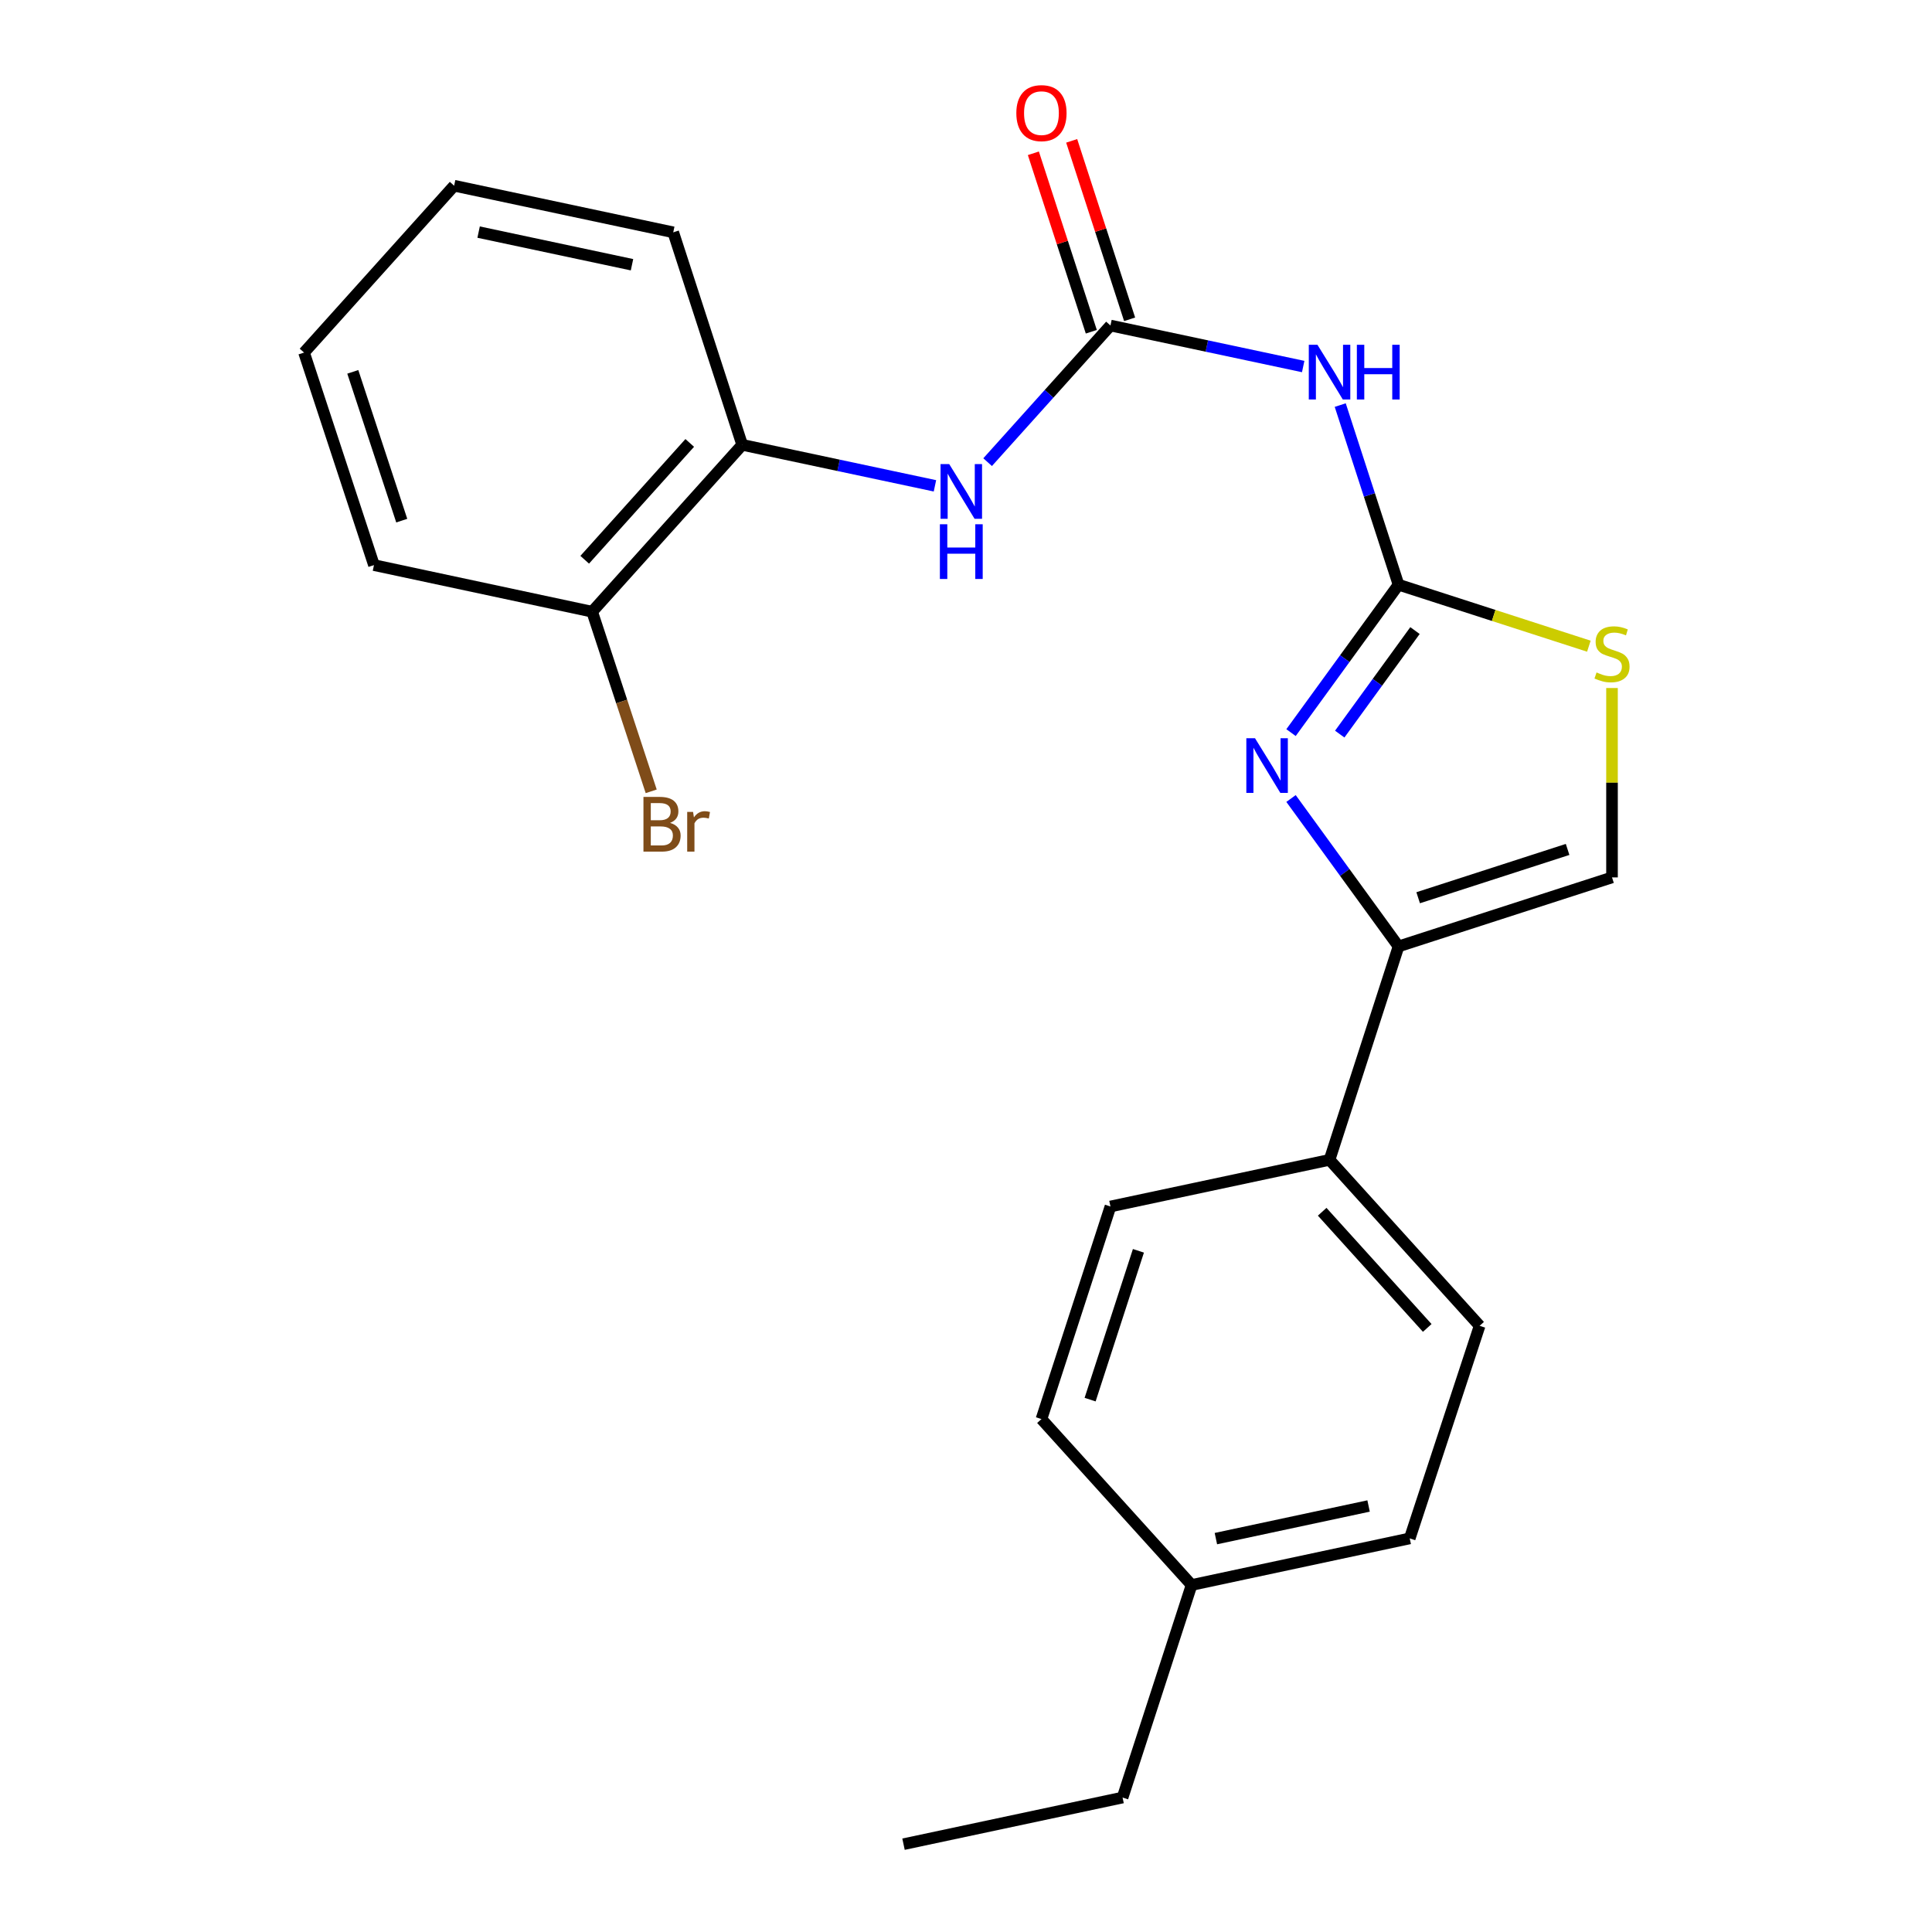 <?xml version='1.0' encoding='iso-8859-1'?>
<svg version='1.1' baseProfile='full'
              xmlns='http://www.w3.org/2000/svg'
                      xmlns:rdkit='http://www.rdkit.org/xml'
                      xmlns:xlink='http://www.w3.org/1999/xlink'
                  xml:space='preserve'
width='1000px' height='1000px' viewBox='0 0 1000 1000'>
<!-- END OF HEADER -->
<rect style='opacity:1.0;fill:#FFFFFF;stroke:none' width='1000' height='1000' x='0' y='0'> </rect>
<path class='bond-0' d='M 723.877,302.643 L 696.056,340.921' style='fill:none;fill-rule:evenodd;stroke:#000000;stroke-width:6px;stroke-linecap:butt;stroke-linejoin:miter;stroke-opacity:1' />
<path class='bond-0' d='M 696.056,340.921 L 668.235,379.2' style='fill:none;fill-rule:evenodd;stroke:#0000FF;stroke-width:6px;stroke-linecap:butt;stroke-linejoin:miter;stroke-opacity:1' />
<path class='bond-0' d='M 732.395,326.384 L 712.921,353.179' style='fill:none;fill-rule:evenodd;stroke:#000000;stroke-width:6px;stroke-linecap:butt;stroke-linejoin:miter;stroke-opacity:1' />
<path class='bond-0' d='M 712.921,353.179 L 693.446,379.974' style='fill:none;fill-rule:evenodd;stroke:#0000FF;stroke-width:6px;stroke-linecap:butt;stroke-linejoin:miter;stroke-opacity:1' />
<path class='bond-1' d='M 723.877,302.643 L 708.789,256.157' style='fill:none;fill-rule:evenodd;stroke:#000000;stroke-width:6px;stroke-linecap:butt;stroke-linejoin:miter;stroke-opacity:1' />
<path class='bond-1' d='M 708.789,256.157 L 693.702,209.671' style='fill:none;fill-rule:evenodd;stroke:#0000FF;stroke-width:6px;stroke-linecap:butt;stroke-linejoin:miter;stroke-opacity:1' />
<path class='bond-4' d='M 723.877,302.643 L 773.134,318.556' style='fill:none;fill-rule:evenodd;stroke:#000000;stroke-width:6px;stroke-linecap:butt;stroke-linejoin:miter;stroke-opacity:1' />
<path class='bond-4' d='M 773.134,318.556 L 822.392,334.469' style='fill:none;fill-rule:evenodd;stroke:#CCCC00;stroke-width:6px;stroke-linecap:butt;stroke-linejoin:miter;stroke-opacity:1' />
<path class='bond-3' d='M 668.235,413.306 L 696.056,451.585' style='fill:none;fill-rule:evenodd;stroke:#0000FF;stroke-width:6px;stroke-linecap:butt;stroke-linejoin:miter;stroke-opacity:1' />
<path class='bond-3' d='M 696.056,451.585 L 723.877,489.864' style='fill:none;fill-rule:evenodd;stroke:#000000;stroke-width:6px;stroke-linecap:butt;stroke-linejoin:miter;stroke-opacity:1' />
<path class='bond-2' d='M 674.529,189.718 L 624.652,179.105' style='fill:none;fill-rule:evenodd;stroke:#0000FF;stroke-width:6px;stroke-linecap:butt;stroke-linejoin:miter;stroke-opacity:1' />
<path class='bond-2' d='M 624.652,179.105 L 574.774,168.493' style='fill:none;fill-rule:evenodd;stroke:#000000;stroke-width:6px;stroke-linecap:butt;stroke-linejoin:miter;stroke-opacity:1' />
<path class='bond-6' d='M 574.774,168.493 L 542.983,203.852' style='fill:none;fill-rule:evenodd;stroke:#000000;stroke-width:6px;stroke-linecap:butt;stroke-linejoin:miter;stroke-opacity:1' />
<path class='bond-6' d='M 542.983,203.852 L 511.192,239.21' style='fill:none;fill-rule:evenodd;stroke:#0000FF;stroke-width:6px;stroke-linecap:butt;stroke-linejoin:miter;stroke-opacity:1' />
<path class='bond-9' d='M 584.689,165.274 L 569.694,119.089' style='fill:none;fill-rule:evenodd;stroke:#000000;stroke-width:6px;stroke-linecap:butt;stroke-linejoin:miter;stroke-opacity:1' />
<path class='bond-9' d='M 569.694,119.089 L 554.699,72.903' style='fill:none;fill-rule:evenodd;stroke:#FF0000;stroke-width:6px;stroke-linecap:butt;stroke-linejoin:miter;stroke-opacity:1' />
<path class='bond-9' d='M 564.859,171.712 L 549.864,125.527' style='fill:none;fill-rule:evenodd;stroke:#000000;stroke-width:6px;stroke-linecap:butt;stroke-linejoin:miter;stroke-opacity:1' />
<path class='bond-9' d='M 549.864,125.527 L 534.87,79.341' style='fill:none;fill-rule:evenodd;stroke:#FF0000;stroke-width:6px;stroke-linecap:butt;stroke-linejoin:miter;stroke-opacity:1' />
<path class='bond-8' d='M 723.877,489.864 L 688.168,600.338' style='fill:none;fill-rule:evenodd;stroke:#000000;stroke-width:6px;stroke-linecap:butt;stroke-linejoin:miter;stroke-opacity:1' />
<path class='bond-23' d='M 723.877,489.864 L 834.375,454.143' style='fill:none;fill-rule:evenodd;stroke:#000000;stroke-width:6px;stroke-linecap:butt;stroke-linejoin:miter;stroke-opacity:1' />
<path class='bond-23' d='M 734.039,464.668 L 811.387,439.663' style='fill:none;fill-rule:evenodd;stroke:#000000;stroke-width:6px;stroke-linecap:butt;stroke-linejoin:miter;stroke-opacity:1' />
<path class='bond-5' d='M 834.375,356.115 L 834.375,405.129' style='fill:none;fill-rule:evenodd;stroke:#CCCC00;stroke-width:6px;stroke-linecap:butt;stroke-linejoin:miter;stroke-opacity:1' />
<path class='bond-5' d='M 834.375,405.129 L 834.375,454.143' style='fill:none;fill-rule:evenodd;stroke:#000000;stroke-width:6px;stroke-linecap:butt;stroke-linejoin:miter;stroke-opacity:1' />
<path class='bond-7' d='M 483.926,251.465 L 434.043,240.852' style='fill:none;fill-rule:evenodd;stroke:#0000FF;stroke-width:6px;stroke-linecap:butt;stroke-linejoin:miter;stroke-opacity:1' />
<path class='bond-7' d='M 434.043,240.852 L 384.159,230.24' style='fill:none;fill-rule:evenodd;stroke:#000000;stroke-width:6px;stroke-linecap:butt;stroke-linejoin:miter;stroke-opacity:1' />
<path class='bond-10' d='M 384.159,230.24 L 306.498,316.623' style='fill:none;fill-rule:evenodd;stroke:#000000;stroke-width:6px;stroke-linecap:butt;stroke-linejoin:miter;stroke-opacity:1' />
<path class='bond-10' d='M 357.006,229.259 L 302.643,289.727' style='fill:none;fill-rule:evenodd;stroke:#000000;stroke-width:6px;stroke-linecap:butt;stroke-linejoin:miter;stroke-opacity:1' />
<path class='bond-17' d='M 384.159,230.24 L 348.474,120.252' style='fill:none;fill-rule:evenodd;stroke:#000000;stroke-width:6px;stroke-linecap:butt;stroke-linejoin:miter;stroke-opacity:1' />
<path class='bond-11' d='M 688.168,600.338 L 765.852,686.235' style='fill:none;fill-rule:evenodd;stroke:#000000;stroke-width:6px;stroke-linecap:butt;stroke-linejoin:miter;stroke-opacity:1' />
<path class='bond-11' d='M 684.358,627.207 L 738.737,687.335' style='fill:none;fill-rule:evenodd;stroke:#000000;stroke-width:6px;stroke-linecap:butt;stroke-linejoin:miter;stroke-opacity:1' />
<path class='bond-12' d='M 688.168,600.338 L 574.774,624.476' style='fill:none;fill-rule:evenodd;stroke:#000000;stroke-width:6px;stroke-linecap:butt;stroke-linejoin:miter;stroke-opacity:1' />
<path class='bond-13' d='M 306.498,316.623 L 321.781,363.107' style='fill:none;fill-rule:evenodd;stroke:#000000;stroke-width:6px;stroke-linecap:butt;stroke-linejoin:miter;stroke-opacity:1' />
<path class='bond-13' d='M 321.781,363.107 L 337.063,409.59' style='fill:none;fill-rule:evenodd;stroke:#7F4C19;stroke-width:6px;stroke-linecap:butt;stroke-linejoin:miter;stroke-opacity:1' />
<path class='bond-18' d='M 306.498,316.623 L 193.568,292.496' style='fill:none;fill-rule:evenodd;stroke:#000000;stroke-width:6px;stroke-linecap:butt;stroke-linejoin:miter;stroke-opacity:1' />
<path class='bond-14' d='M 765.852,686.235 L 729.668,796.269' style='fill:none;fill-rule:evenodd;stroke:#000000;stroke-width:6px;stroke-linecap:butt;stroke-linejoin:miter;stroke-opacity:1' />
<path class='bond-15' d='M 574.774,624.476 L 539.053,734.511' style='fill:none;fill-rule:evenodd;stroke:#000000;stroke-width:6px;stroke-linecap:butt;stroke-linejoin:miter;stroke-opacity:1' />
<path class='bond-15' d='M 589.246,647.419 L 564.241,724.443' style='fill:none;fill-rule:evenodd;stroke:#000000;stroke-width:6px;stroke-linecap:butt;stroke-linejoin:miter;stroke-opacity:1' />
<path class='bond-24' d='M 729.668,796.269 L 616.761,820.396' style='fill:none;fill-rule:evenodd;stroke:#000000;stroke-width:6px;stroke-linecap:butt;stroke-linejoin:miter;stroke-opacity:1' />
<path class='bond-24' d='M 708.375,779.5 L 629.34,796.389' style='fill:none;fill-rule:evenodd;stroke:#000000;stroke-width:6px;stroke-linecap:butt;stroke-linejoin:miter;stroke-opacity:1' />
<path class='bond-16' d='M 539.053,734.511 L 616.761,820.396' style='fill:none;fill-rule:evenodd;stroke:#000000;stroke-width:6px;stroke-linecap:butt;stroke-linejoin:miter;stroke-opacity:1' />
<path class='bond-19' d='M 616.761,820.396 L 581.04,930.407' style='fill:none;fill-rule:evenodd;stroke:#000000;stroke-width:6px;stroke-linecap:butt;stroke-linejoin:miter;stroke-opacity:1' />
<path class='bond-21' d='M 348.474,120.252 L 235.057,96.125' style='fill:none;fill-rule:evenodd;stroke:#000000;stroke-width:6px;stroke-linecap:butt;stroke-linejoin:miter;stroke-opacity:1' />
<path class='bond-21' d='M 327.123,137.025 L 247.731,120.136' style='fill:none;fill-rule:evenodd;stroke:#000000;stroke-width:6px;stroke-linecap:butt;stroke-linejoin:miter;stroke-opacity:1' />
<path class='bond-25' d='M 193.568,292.496 L 157.372,182.485' style='fill:none;fill-rule:evenodd;stroke:#000000;stroke-width:6px;stroke-linecap:butt;stroke-linejoin:miter;stroke-opacity:1' />
<path class='bond-25' d='M 207.943,269.479 L 182.606,192.471' style='fill:none;fill-rule:evenodd;stroke:#000000;stroke-width:6px;stroke-linecap:butt;stroke-linejoin:miter;stroke-opacity:1' />
<path class='bond-20' d='M 581.04,930.407 L 467.658,954.545' style='fill:none;fill-rule:evenodd;stroke:#000000;stroke-width:6px;stroke-linecap:butt;stroke-linejoin:miter;stroke-opacity:1' />
<path class='bond-22' d='M 235.057,96.125 L 157.372,182.485' style='fill:none;fill-rule:evenodd;stroke:#000000;stroke-width:6px;stroke-linecap:butt;stroke-linejoin:miter;stroke-opacity:1' />
<path  class='atom-1' d='M 649.581 382.093
L 658.861 397.093
Q 659.781 398.573, 661.261 401.253
Q 662.741 403.933, 662.821 404.093
L 662.821 382.093
L 666.581 382.093
L 666.581 410.413
L 662.701 410.413
L 652.741 394.013
Q 651.581 392.093, 650.341 389.893
Q 649.141 387.693, 648.781 387.013
L 648.781 410.413
L 645.101 410.413
L 645.101 382.093
L 649.581 382.093
' fill='#0000FF'/>
<path  class='atom-2' d='M 681.908 178.46
L 691.188 193.46
Q 692.108 194.94, 693.588 197.62
Q 695.068 200.3, 695.148 200.46
L 695.148 178.46
L 698.908 178.46
L 698.908 206.78
L 695.028 206.78
L 685.068 190.38
Q 683.908 188.46, 682.668 186.26
Q 681.468 184.06, 681.108 183.38
L 681.108 206.78
L 677.428 206.78
L 677.428 178.46
L 681.908 178.46
' fill='#0000FF'/>
<path  class='atom-2' d='M 702.308 178.46
L 706.148 178.46
L 706.148 190.5
L 720.628 190.5
L 720.628 178.46
L 724.468 178.46
L 724.468 206.78
L 720.628 206.78
L 720.628 193.7
L 706.148 193.7
L 706.148 206.78
L 702.308 206.78
L 702.308 178.46
' fill='#0000FF'/>
<path  class='atom-5' d='M 826.375 348.06
Q 826.695 348.18, 828.015 348.74
Q 829.335 349.3, 830.775 349.66
Q 832.255 349.98, 833.695 349.98
Q 836.375 349.98, 837.935 348.7
Q 839.495 347.38, 839.495 345.1
Q 839.495 343.54, 838.695 342.58
Q 837.935 341.62, 836.735 341.1
Q 835.535 340.58, 833.535 339.98
Q 831.015 339.22, 829.495 338.5
Q 828.015 337.78, 826.935 336.26
Q 825.895 334.74, 825.895 332.18
Q 825.895 328.62, 828.295 326.42
Q 830.735 324.22, 835.535 324.22
Q 838.815 324.22, 842.535 325.78
L 841.615 328.86
Q 838.215 327.46, 835.655 327.46
Q 832.895 327.46, 831.375 328.62
Q 829.855 329.74, 829.895 331.7
Q 829.895 333.22, 830.655 334.14
Q 831.455 335.06, 832.575 335.58
Q 833.735 336.1, 835.655 336.7
Q 838.215 337.5, 839.735 338.3
Q 841.255 339.1, 842.335 340.74
Q 843.455 342.34, 843.455 345.1
Q 843.455 349.02, 840.815 351.14
Q 838.215 353.22, 833.855 353.22
Q 831.335 353.22, 829.415 352.66
Q 827.535 352.14, 825.295 351.22
L 826.375 348.06
' fill='#CCCC00'/>
<path  class='atom-7' d='M 491.305 240.206
L 500.585 255.206
Q 501.505 256.686, 502.985 259.366
Q 504.465 262.046, 504.545 262.206
L 504.545 240.206
L 508.305 240.206
L 508.305 268.526
L 504.425 268.526
L 494.465 252.126
Q 493.305 250.206, 492.065 248.006
Q 490.865 245.806, 490.505 245.126
L 490.505 268.526
L 486.825 268.526
L 486.825 240.206
L 491.305 240.206
' fill='#0000FF'/>
<path  class='atom-7' d='M 486.485 271.358
L 490.325 271.358
L 490.325 283.398
L 504.805 283.398
L 504.805 271.358
L 508.645 271.358
L 508.645 299.678
L 504.805 299.678
L 504.805 286.598
L 490.325 286.598
L 490.325 299.678
L 486.485 299.678
L 486.485 271.358
' fill='#0000FF'/>
<path  class='atom-10' d='M 526.053 58.55
Q 526.053 51.75, 529.413 47.95
Q 532.773 44.15, 539.053 44.15
Q 545.333 44.15, 548.693 47.95
Q 552.053 51.75, 552.053 58.55
Q 552.053 65.43, 548.653 69.35
Q 545.253 73.23, 539.053 73.23
Q 532.813 73.23, 529.413 69.35
Q 526.053 65.47, 526.053 58.55
M 539.053 70.03
Q 543.373 70.03, 545.693 67.15
Q 548.053 64.23, 548.053 58.55
Q 548.053 52.99, 545.693 50.19
Q 543.373 47.35, 539.053 47.35
Q 534.733 47.35, 532.373 50.15
Q 530.053 52.95, 530.053 58.55
Q 530.053 64.27, 532.373 67.15
Q 534.733 70.03, 539.053 70.03
' fill='#FF0000'/>
<path  class='atom-14' d='M 346.811 425.926
Q 349.531 426.686, 350.891 428.366
Q 352.291 430.006, 352.291 432.446
Q 352.291 436.366, 349.771 438.606
Q 347.291 440.806, 342.571 440.806
L 333.051 440.806
L 333.051 412.486
L 341.411 412.486
Q 346.251 412.486, 348.691 414.446
Q 351.131 416.406, 351.131 420.006
Q 351.131 424.286, 346.811 425.926
M 336.851 415.686
L 336.851 424.566
L 341.411 424.566
Q 344.211 424.566, 345.651 423.446
Q 347.131 422.286, 347.131 420.006
Q 347.131 415.686, 341.411 415.686
L 336.851 415.686
M 342.571 437.606
Q 345.331 437.606, 346.811 436.286
Q 348.291 434.966, 348.291 432.446
Q 348.291 430.126, 346.651 428.966
Q 345.051 427.766, 341.971 427.766
L 336.851 427.766
L 336.851 437.606
L 342.571 437.606
' fill='#7F4C19'/>
<path  class='atom-14' d='M 358.731 420.246
L 359.171 423.086
Q 361.331 419.886, 364.851 419.886
Q 365.971 419.886, 367.491 420.286
L 366.891 423.646
Q 365.171 423.246, 364.211 423.246
Q 362.531 423.246, 361.411 423.926
Q 360.331 424.566, 359.451 426.126
L 359.451 440.806
L 355.691 440.806
L 355.691 420.246
L 358.731 420.246
' fill='#7F4C19'/>
</svg>
